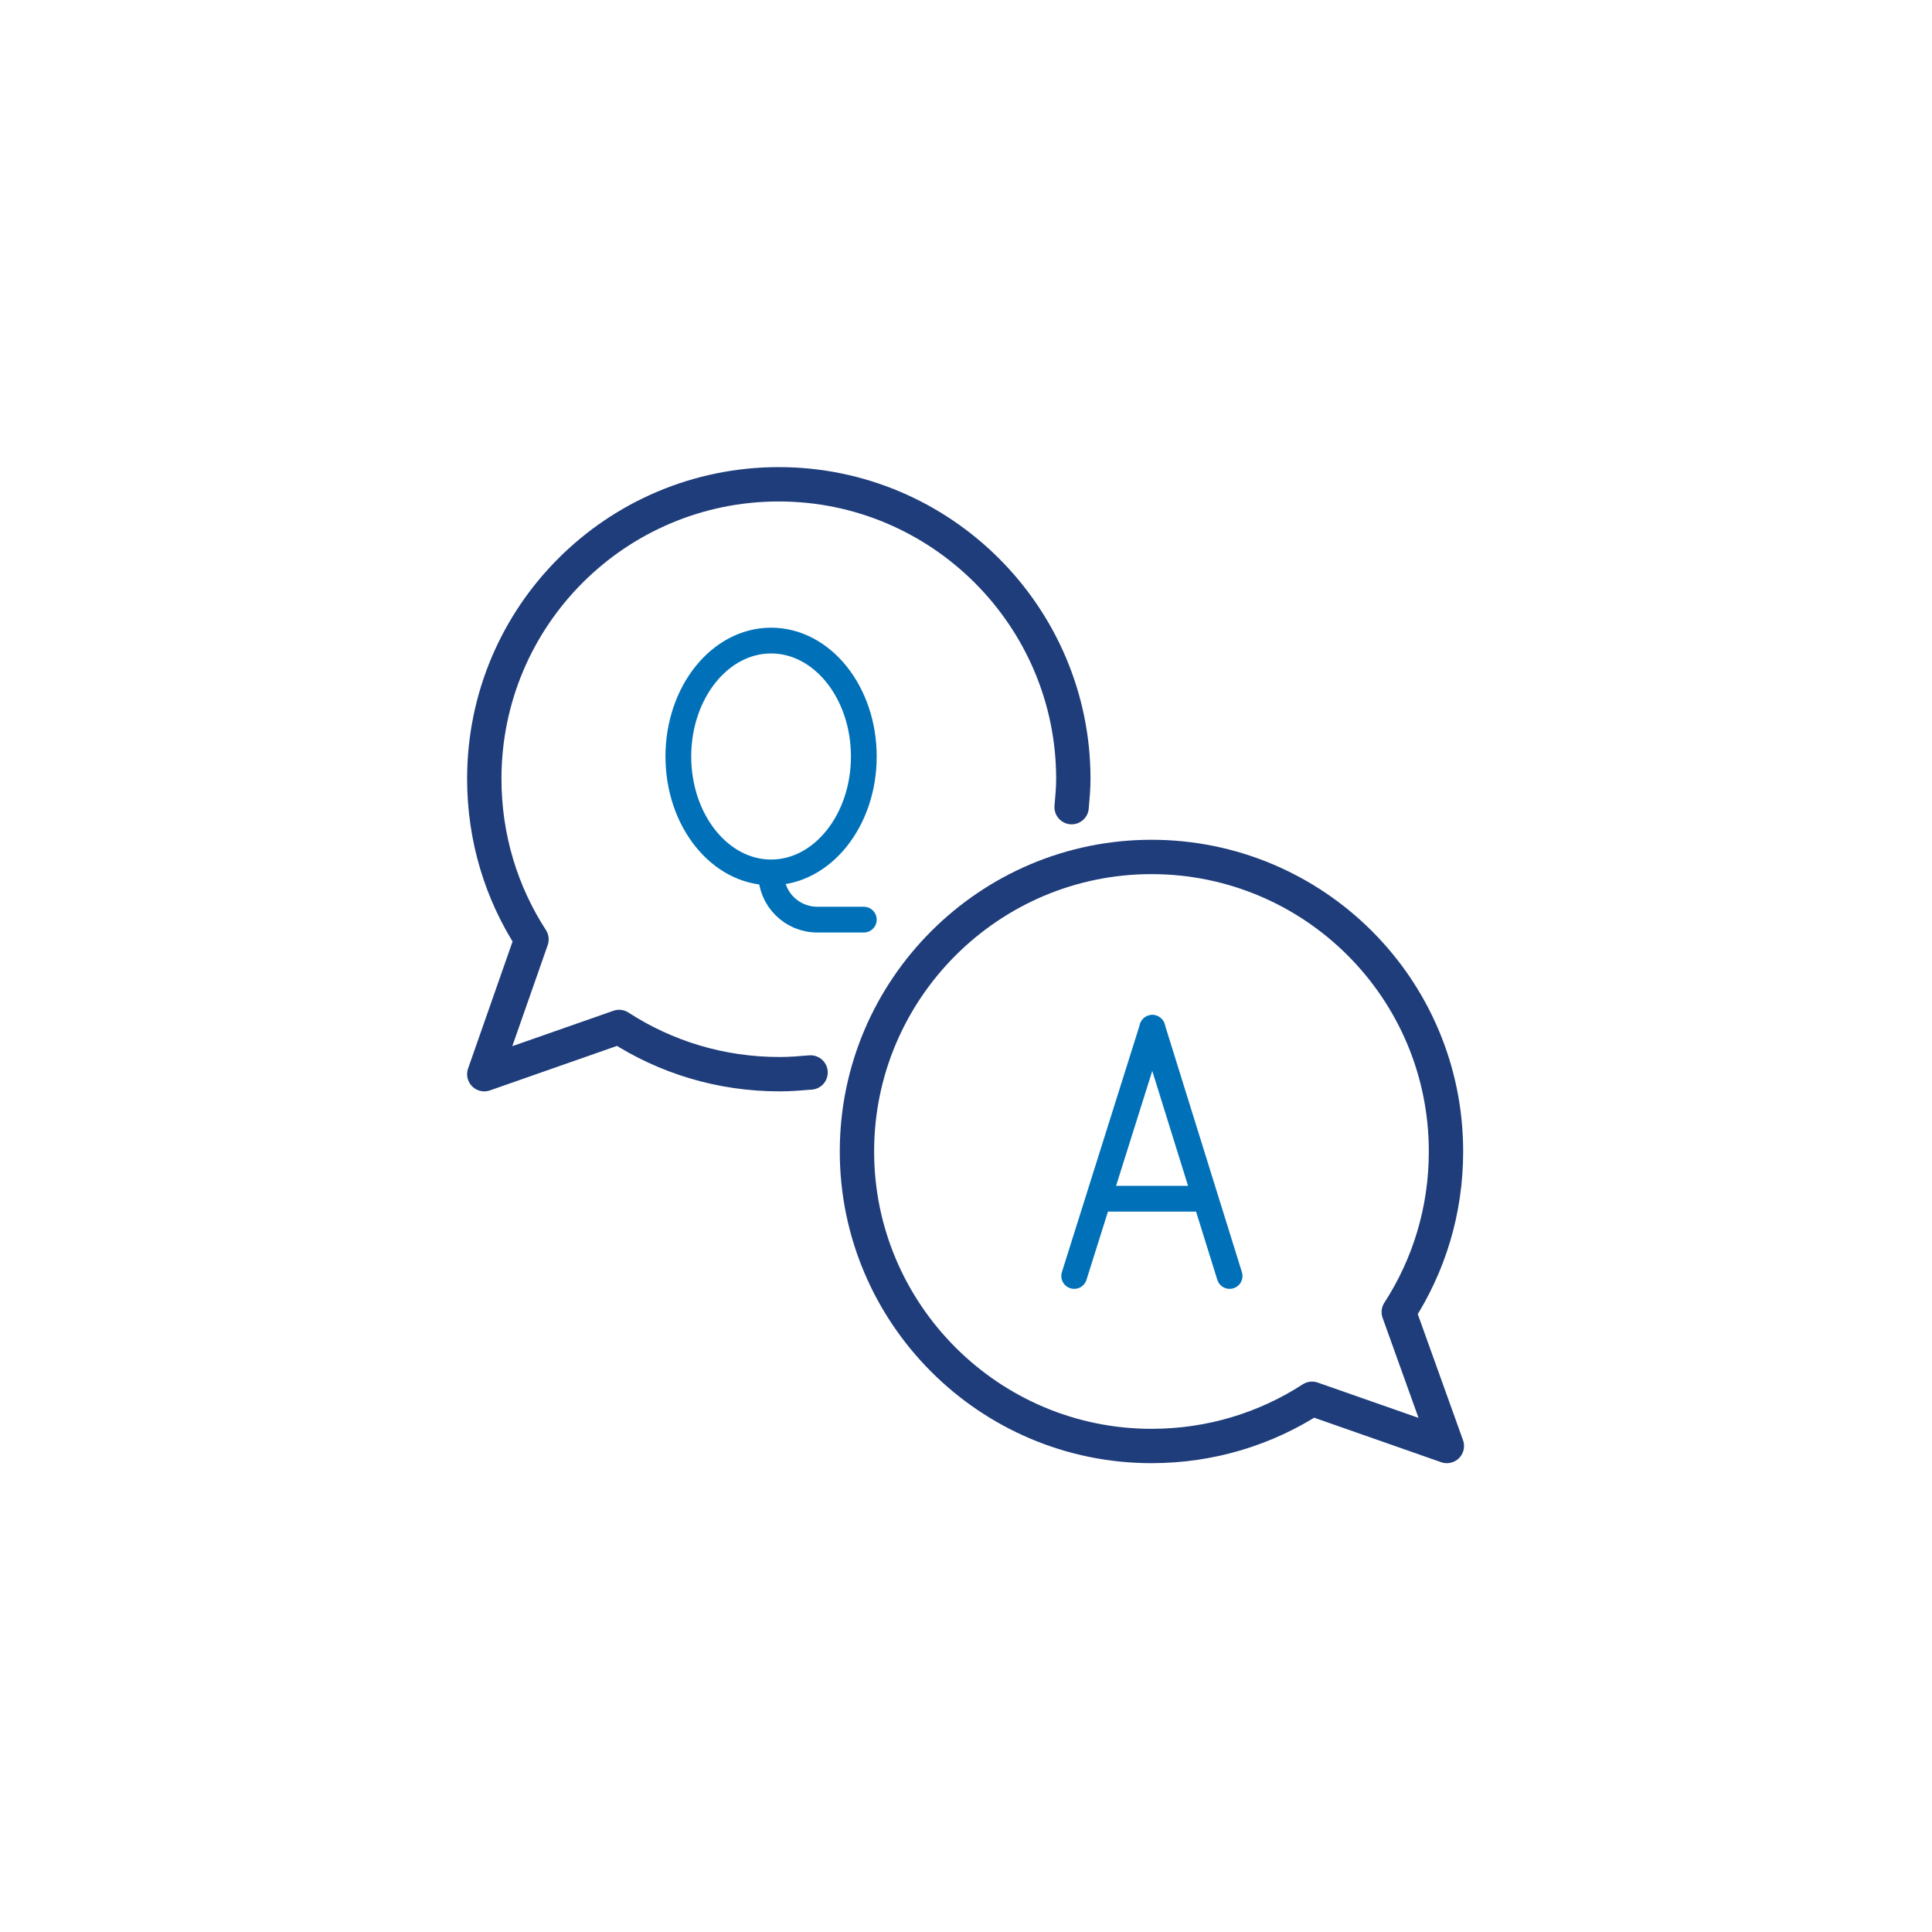 <?xml version="1.0" encoding="utf-8"?>
<!-- Generator: Adobe Illustrator 25.2.3, SVG Export Plug-In . SVG Version: 6.00 Build 0)  -->
<svg version="1.1" id="background_screening" xmlns="http://www.w3.org/2000/svg" xmlns:xlink="http://www.w3.org/1999/xlink"
	 x="0px" y="0px" viewBox="0 0 225 225" style="enable-background:new 0 0 225 225;" xml:space="preserve">
<style type="text/css">
	.st0{fill:none;stroke:#1F3D7B;stroke-width:4;stroke-linecap:round;stroke-linejoin:round;stroke-miterlimit:10;}
	.st1{fill:none;stroke:#0071B9;stroke-width:3;stroke-linecap:round;stroke-miterlimit:10;}
</style>
<g id="QA">
	<path class="st0" d="M94.4,124.9c-1.2,0.1-2.4,0.2-3.6,0.2c-6.9,0-13.3-2-18.7-5.5l-15.7,5.5l5.5-15.7c-3.5-5.4-5.5-11.8-5.5-18.7
		c0-19,15.4-34.3,34.3-34.3S125,71.8,125,90.7c0,1.1-0.1,2.2-0.2,3.3"/>
	<path class="st0" d="M162.9,152.8c3.5-5.4,5.5-11.8,5.5-18.7c0-19-15.4-34.3-34.3-34.3s-34.3,15.4-34.3,34.3s15.4,34.3,34.3,34.3
		c6.9,0,13.3-2,18.7-5.5l15.7,5.5L162.9,152.8z"/>
	<g>
		<line class="st1" x1="134.2" y1="119.7" x2="125.1" y2="148.6"/>
		<line class="st1" x1="134.2" y1="119.7" x2="143.2" y2="148.6"/>
		<line class="st1" x1="128.1" y1="139.6" x2="140.2" y2="139.6"/>
	</g>
	<g>
		<ellipse class="st1" cx="89.8" cy="88.1" rx="10.8" ry="13.5"/>
		<path class="st1" d="M89.8,101.7c0,3,2.4,5.4,5.4,5.4h5.4"/>
	</g>
</g>
</svg>
